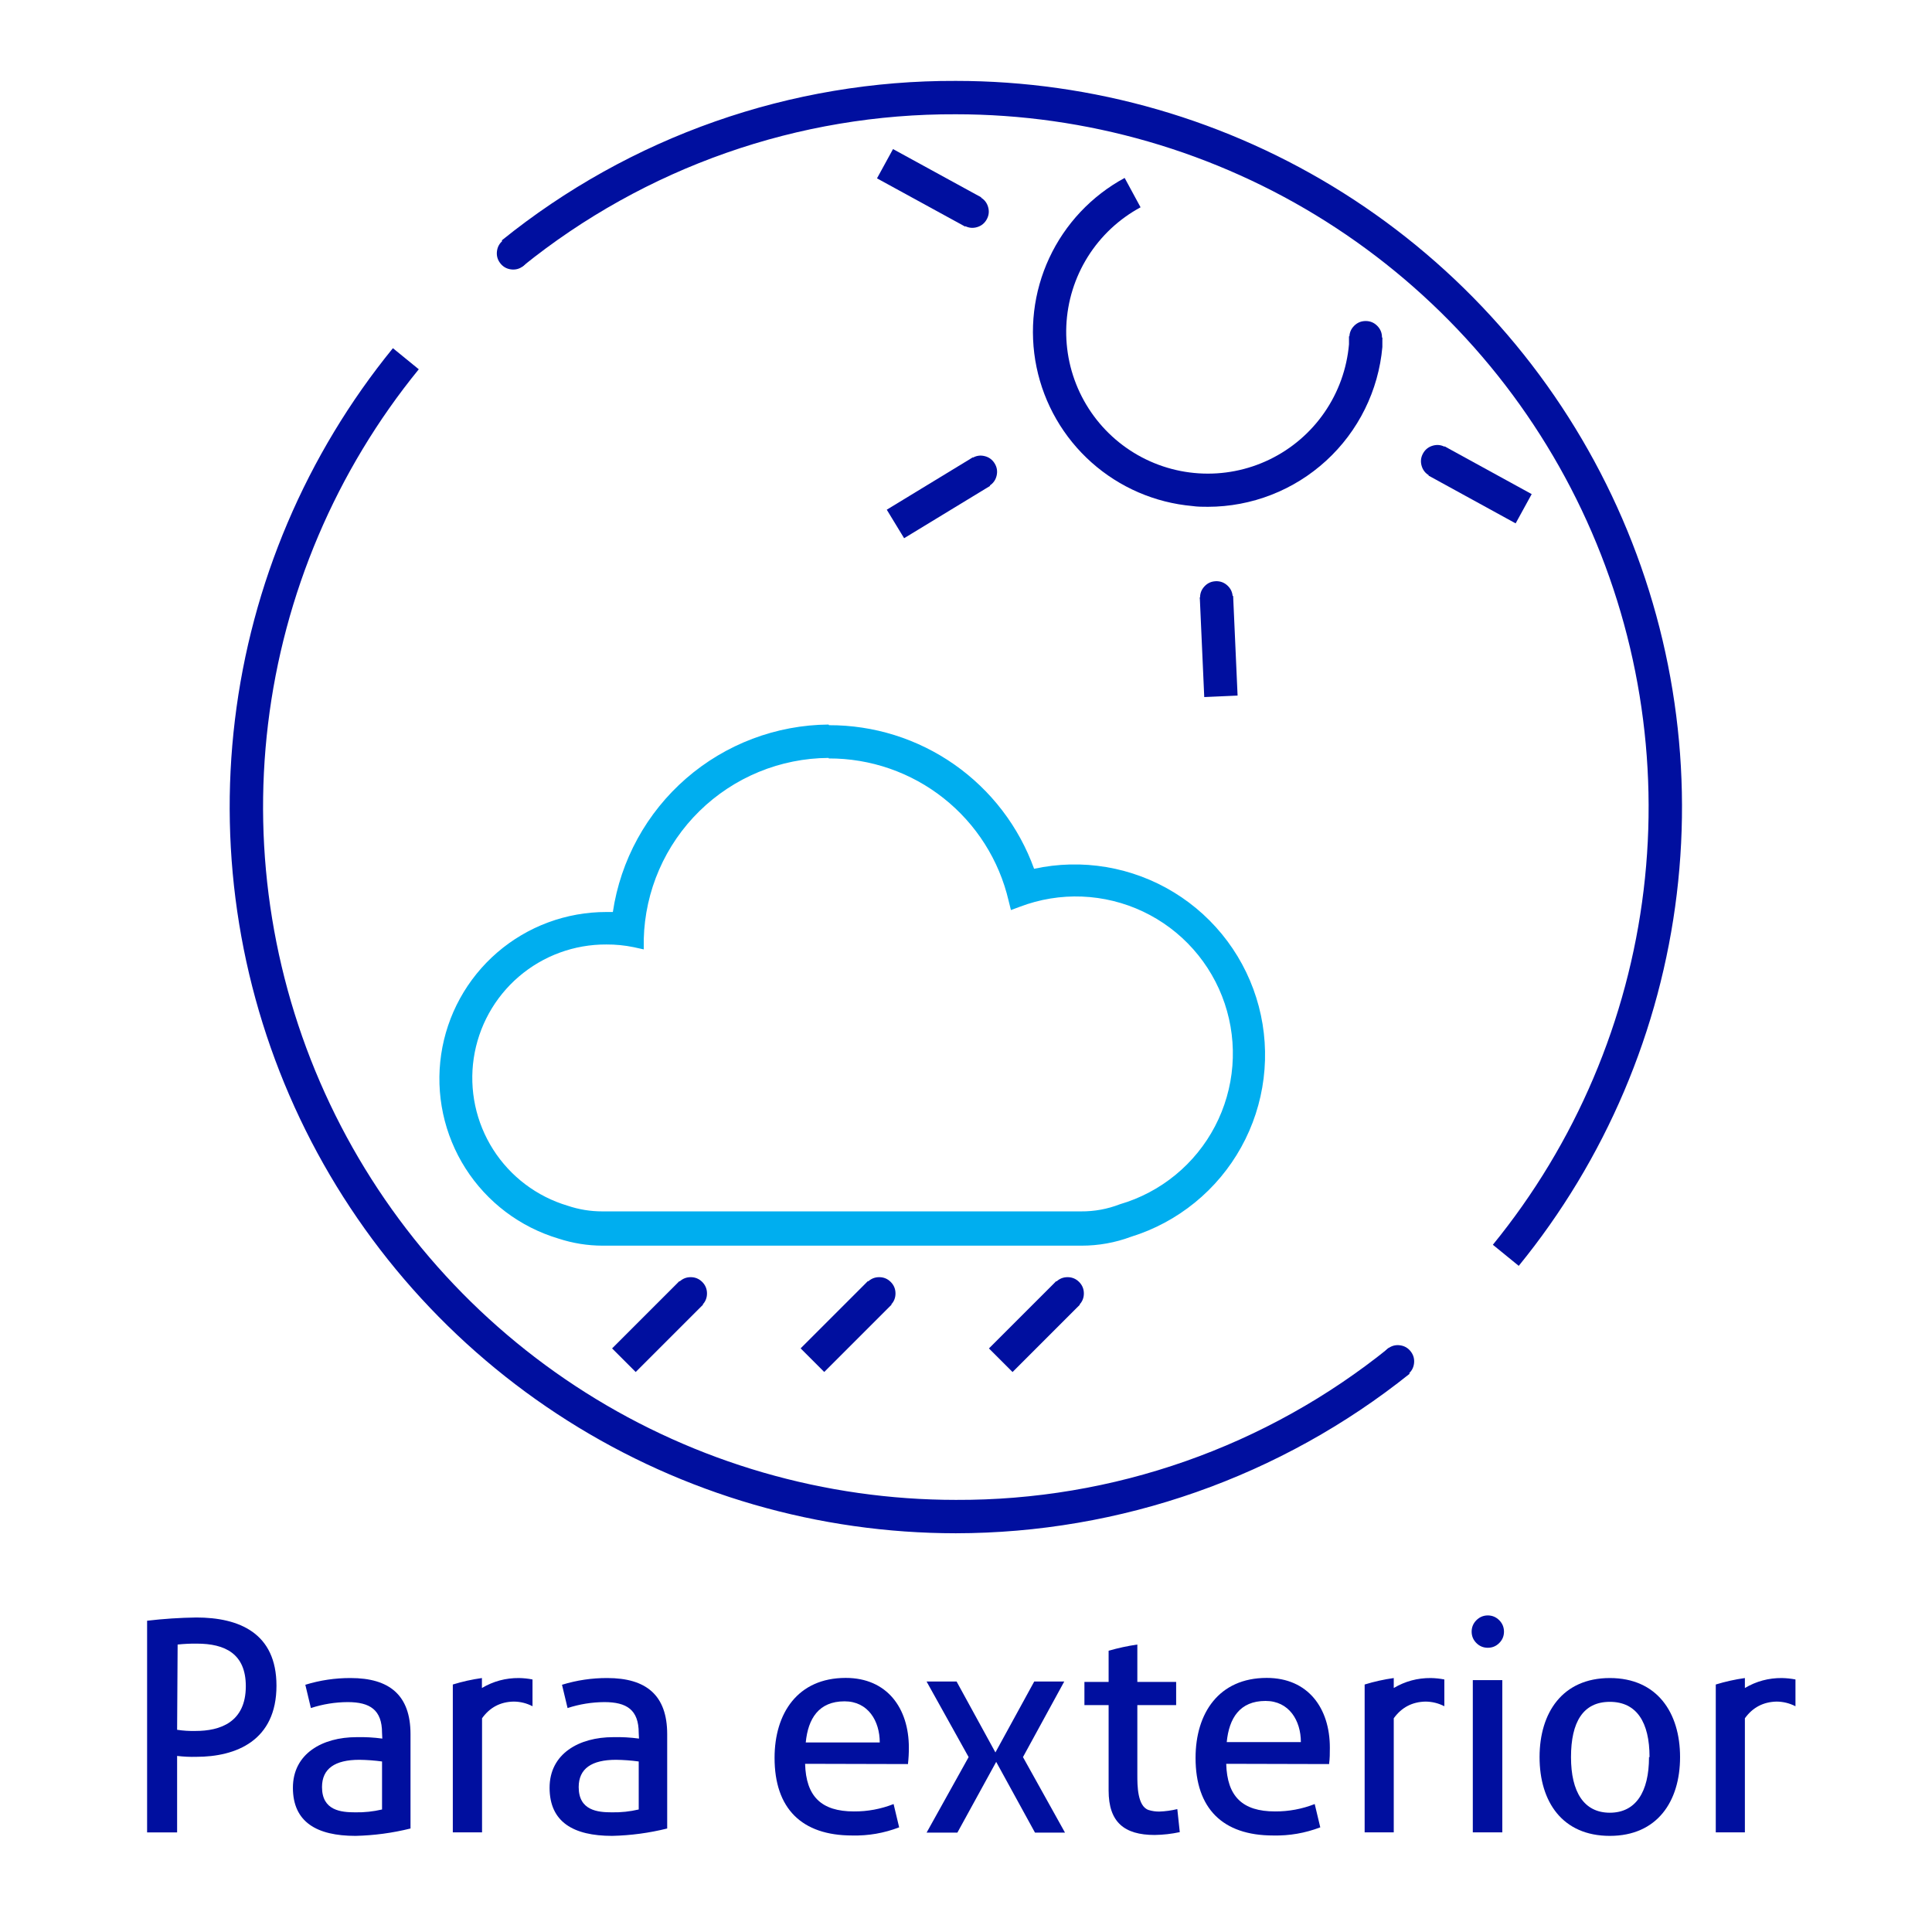 <?xml version="1.0" encoding="UTF-8"?>
<!DOCTYPE svg PUBLIC "-//W3C//DTD SVG 1.0//EN" "http://www.w3.org/TR/2001/REC-SVG-20010904/DTD/svg10.dtd">
<!-- Creator: CorelDRAW 2018 (64 Bit) -->
<svg xmlns="http://www.w3.org/2000/svg" xml:space="preserve" width="39.511mm" height="39.511mm" version="1.0" shape-rendering="geometricPrecision" text-rendering="geometricPrecision" image-rendering="optimizeQuality" fill-rule="evenodd" clip-rule="evenodd"
viewBox="0 0 3951.1 3951.1"
 xmlns:xlink="http://www.w3.org/1999/xlink">
 <g id="Capa_x0020_1">
  <polygon fill="white" fill-rule="nonzero" points="-0.01,-17.64 3968.74,-17.64 3968.74,3951.1 -0.01,3951.1 "/>
  <polygon fill="white" fill-rule="nonzero" points="-0.01,-17.64 3968.74,-17.64 3968.74,3951.1 -0.01,3951.1 "/>
  <path fill="white" fill-rule="nonzero" d="M299.5 -15l3368.68 0c19.53,-0.05 38.88,1.8 58.05,5.56 19.17,3.76 37.79,9.35 55.86,16.77 18.06,7.42 35.24,16.54 51.51,27.34 16.27,10.8 31.34,23.09 45.19,36.86 13.86,13.77 26.24,28.75 37.14,44.96 10.91,16.21 20.13,33.32 27.66,51.34 7.54,18.02 13.24,36.61 17.12,55.75 3.88,19.15 5.85,38.49 5.92,58.02l0 3370.79c0,19.45 -1.9,38.72 -5.7,57.79 -3.79,19.08 -9.42,37.6 -16.86,55.57 -7.45,17.97 -16.58,35.04 -27.39,51.21 -10.82,16.17 -23.1,31.13 -36.86,44.88 -13.76,13.74 -28.73,26.02 -44.91,36.81 -16.18,10.8 -33.26,19.92 -51.23,27.35 -17.98,7.43 -36.51,13.04 -55.59,16.82 -19.08,3.78 -38.34,5.66 -57.8,5.64l-3372.11 0c-19.45,0.02 -38.72,-1.86 -57.8,-5.64 -19.08,-3.78 -37.61,-9.39 -55.58,-16.82 -17.98,-7.43 -35.05,-16.55 -51.23,-27.35 -16.18,-10.79 -31.15,-23.07 -44.91,-36.81 -13.76,-13.75 -26.05,-28.71 -36.86,-44.88 -10.81,-16.17 -19.94,-33.24 -27.39,-51.21 -7.45,-17.97 -13.07,-36.49 -16.87,-55.57 -3.79,-19.07 -5.69,-38.34 -5.69,-57.79l0 -3370c0.03,-19.53 1.97,-38.86 5.81,-58.01 3.83,-19.15 9.5,-37.74 16.99,-55.77 7.49,-18.04 16.67,-35.17 27.53,-51.4 10.87,-16.23 23.2,-31.24 37.02,-45.04 13.81,-13.81 28.84,-26.13 45.08,-36.98 16.24,-10.85 33.38,-20.01 51.42,-27.49 18.04,-7.47 36.63,-13.12 55.78,-16.94 19.16,-3.82 38.49,-5.74 58.02,-5.76z"/>
  <polygon fill="#000F9F" fill-rule="nonzero" points="1793.53,364.75 1826.3,304.86 2006.65,403.56 1973.87,463.44 "/>
  <path fill="#000F9F" fill-rule="nonzero" d="M2004.74 403.31c8.08,4.42 13.41,11.05 15.99,19.88 2.59,8.84 1.67,17.29 -2.75,25.37 -4.42,8.08 -11.05,13.41 -19.89,15.99 -8.83,2.58 -17.29,1.66 -25.36,-2.76 -8.08,-4.42 -13.41,-11.05 -15.99,-19.89 -2.58,-8.83 -1.66,-17.29 2.76,-25.36 4.42,-8.08 11.05,-13.4 19.88,-15.99 8.84,-2.58 17.29,-1.66 25.36,2.76z"/>
  <g>
   <path fill="#00AEEF" fill-rule="nonzero" d="M1694.92 1551.07c21.14,-0.06 42.14,1.65 63,5.12 20.86,3.48 41.28,8.68 61.26,15.59 19.98,6.92 39.24,15.46 57.79,25.62 18.54,10.17 36.1,21.81 52.68,34.93 16.58,13.12 31.95,27.54 46.1,43.25 14.16,15.71 26.89,32.5 38.22,50.35 11.32,17.86 21.07,36.54 29.25,56.04 8.18,19.5 14.67,39.55 19.47,60.14l4.76 19.05 18.52 -6.88c20.21,-7.68 40.99,-13.27 62.33,-16.76 21.34,-3.49 42.82,-4.81 64.43,-3.96 21.6,0.85 42.91,3.85 63.91,9 21,5.15 41.28,12.35 60.83,21.59 19.54,9.25 37.97,20.36 55.28,33.32 17.3,12.97 33.13,27.54 47.5,43.7 14.36,16.17 26.96,33.61 37.8,52.32 10.84,18.71 19.71,38.32 26.59,58.82 6.88,20.5 11.64,41.48 14.28,62.94 2.65,21.46 3.12,42.97 1.42,64.53 -1.7,21.56 -5.54,42.73 -11.52,63.51 -5.98,20.78 -13.97,40.76 -23.98,59.93 -10.01,19.16 -21.84,37.14 -35.48,53.92 -13.64,16.78 -28.82,32.02 -45.54,45.74 -16.72,13.71 -34.65,25.61 -53.77,35.7 -19.12,10.1 -39.07,18.18 -59.82,24.24 -25.54,9.89 -52,14.74 -79.38,14.56l-978.96 0c-24.36,0.03 -48.08,-3.85 -71.17,-11.65 -15.6,-4.65 -30.66,-10.65 -45.19,-18 -14.53,-7.35 -28.29,-15.93 -41.28,-25.74 -12.99,-9.81 -25,-20.7 -36.04,-32.66 -11.05,-11.97 -20.94,-24.82 -29.68,-38.55 -8.74,-13.74 -16.19,-28.14 -22.35,-43.21 -6.16,-15.06 -10.94,-30.56 -14.33,-46.48 -3.38,-15.93 -5.33,-32.03 -5.84,-48.3 -0.5,-16.27 0.44,-32.46 2.83,-48.56 2.4,-16.1 6.2,-31.87 11.42,-47.29 5.21,-15.42 11.75,-30.26 19.63,-44.51 7.87,-14.25 16.94,-27.69 27.22,-40.31 10.28,-12.63 21.59,-24.24 33.95,-34.84 12.36,-10.6 25.55,-20.02 39.6,-28.26 14.04,-8.23 28.7,-15.16 43.99,-20.77 15.28,-5.61 30.94,-9.82 46.97,-12.63 16.04,-2.8 32.2,-4.17 48.48,-4.08 18.89,-0.13 37.59,1.72 56.09,5.56l20.37 4.49 0 -21.16c0.63,-24.45 3.59,-48.62 8.88,-72.5 5.3,-23.87 12.82,-47.03 22.59,-69.45 9.76,-22.43 21.57,-43.72 35.44,-63.86 13.87,-20.15 29.54,-38.78 47,-55.9 17.47,-17.13 36.41,-32.42 56.82,-45.89 20.42,-13.47 41.94,-24.86 64.55,-34.17 22.62,-9.32 45.91,-16.38 69.89,-21.2 23.98,-4.82 48.2,-7.3 72.66,-7.45l0.53 1.06zm-0.53 -69.32c-26.58,0.22 -52.92,2.78 -79.04,7.68 -26.12,4.89 -51.6,12.04 -76.45,21.45 -24.85,9.41 -48.68,20.94 -71.49,34.57 -22.81,13.64 -44.24,29.17 -64.3,46.6 -20.05,17.43 -38.42,36.49 -55.1,57.18 -16.67,20.69 -31.4,42.68 -44.18,65.98 -12.78,23.3 -23.41,47.54 -31.9,72.72 -8.48,25.19 -14.68,50.92 -18.6,77.2l-13.23 0c-20.32,-0.03 -40.49,1.74 -60.49,5.32 -20.01,3.58 -39.54,8.9 -58.59,15.96 -19.05,7.07 -37.33,15.77 -54.83,26.1 -17.49,10.34 -33.94,22.14 -49.33,35.41 -15.38,13.28 -29.47,27.81 -42.26,43.6 -12.79,15.79 -24.08,32.59 -33.87,50.4 -9.79,17.81 -17.92,36.35 -24.39,55.61 -6.48,19.26 -11.19,38.94 -14.15,59.05 -2.95,20.11 -4.1,40.31 -3.44,60.62 0.65,20.32 3.11,40.41 7.35,60.28 4.25,19.87 10.23,39.21 17.94,58.01 7.7,18.81 17.01,36.78 27.93,53.92 10.92,17.14 23.27,33.18 37.05,48.11 13.79,14.93 28.79,28.52 45,40.77 16.22,12.25 33.39,22.97 51.52,32.15 18.13,9.18 36.93,16.68 56.4,22.5 29.48,9.66 59.73,14.51 90.75,14.55l978.96 0c34.96,0.02 68.83,-6.07 101.6,-18.26 23.74,-7.37 46.57,-16.93 68.48,-28.68 21.91,-11.75 42.51,-25.47 61.79,-41.16 19.28,-15.7 36.9,-33.08 52.86,-52.14 15.96,-19.07 29.96,-39.48 42,-61.23 12.05,-21.74 21.93,-44.44 29.63,-68.08 7.7,-23.64 13.09,-47.79 16.16,-72.46 3.08,-24.67 3.78,-49.41 2.12,-74.22 -1.66,-24.81 -5.66,-49.23 -12,-73.27 -6.34,-24.04 -14.91,-47.26 -25.69,-69.66 -10.79,-22.4 -23.6,-43.57 -38.44,-63.52 -14.85,-19.95 -31.45,-38.3 -49.8,-55.07 -18.36,-16.77 -38.14,-31.64 -59.35,-44.62 -21.2,-12.98 -43.45,-23.83 -66.73,-32.55 -23.28,-8.72 -47.18,-15.15 -71.69,-19.29 -24.52,-4.14 -49.2,-5.92 -74.06,-5.34 -24.85,0.59 -49.43,3.53 -73.72,8.82 -7.73,-21.43 -17.05,-42.14 -27.96,-62.13 -10.91,-19.99 -23.29,-39.04 -37.13,-57.13 -13.83,-18.09 -28.97,-35.02 -45.42,-50.78 -16.44,-15.76 -33.99,-30.18 -52.64,-43.24 -18.66,-13.07 -38.21,-24.63 -58.64,-34.7 -20.44,-10.06 -41.52,-18.5 -63.25,-25.32 -21.74,-6.82 -43.86,-11.94 -66.38,-15.35 -22.52,-3.42 -45.17,-5.1 -67.95,-5.04l-1.05 -1.32z"/>
  </g>
  <path fill="#000F9F" fill-rule="nonzero" d="M2470.41 1036.45c-10.58,0 -21.17,0 -32.01,-1.58 -19.03,-1.7 -37.79,-4.89 -56.3,-9.59 -18.51,-4.7 -36.53,-10.85 -54.06,-18.43 -17.53,-7.59 -34.34,-16.52 -50.43,-26.8 -16.1,-10.28 -31.27,-21.77 -45.53,-34.48 -14.25,-12.71 -27.41,-26.47 -39.46,-41.29 -12.05,-14.81 -22.84,-30.49 -32.38,-47.04 -9.54,-16.54 -17.7,-33.74 -24.49,-51.59 -6.78,-17.85 -12.1,-36.13 -15.96,-54.84 -3.86,-18.7 -6.2,-37.59 -7.03,-56.67 -0.84,-19.08 -0.14,-38.11 2.07,-57.07 2.22,-18.97 5.93,-37.65 11.13,-56.02 5.21,-18.37 11.84,-36.22 19.91,-53.53 8.06,-17.31 17.45,-33.87 28.17,-49.68 10.71,-15.81 22.62,-30.66 35.71,-44.56 13.1,-13.9 27.22,-26.67 42.36,-38.31 15.14,-11.64 31.11,-22 47.91,-31.09l32.54 60.06c-10.98,5.93 -21.54,12.55 -31.67,19.84 -10.13,7.29 -19.74,15.21 -28.85,23.74 -9.1,8.54 -17.62,17.63 -25.55,27.27 -7.94,9.63 -15.21,19.74 -21.84,30.32 -6.62,10.58 -12.54,21.54 -17.75,32.88 -5.21,11.34 -9.67,22.97 -13.37,34.89 -3.71,11.92 -6.63,24.03 -8.77,36.33 -2.14,12.29 -3.48,24.68 -4.02,37.15 -0.54,12.47 -0.27,24.92 0.8,37.36 1.07,12.43 2.93,24.75 5.59,36.94 2.66,12.2 6.1,24.17 10.31,35.92 4.21,11.75 9.15,23.18 14.84,34.29 5.69,11.11 12.06,21.81 19.13,32.1 7.07,10.29 14.77,20.07 23.11,29.37 8.33,9.29 17.23,18 26.69,26.15 9.46,8.14 19.41,15.64 29.84,22.49 10.43,6.86 21.25,13.02 32.48,18.47 11.23,5.46 22.76,10.17 34.59,14.14 11.83,3.96 23.88,7.15 36.12,9.56 12.25,2.41 24.6,4.02 37.05,4.84 12.46,0.81 24.91,0.82 37.37,0.03 12.46,-0.8 24.81,-2.39 37.06,-4.79 12.25,-2.39 24.3,-5.56 36.14,-9.51 11.84,-3.95 23.37,-8.64 34.61,-14.08 11.23,-5.44 22.07,-11.58 32.51,-18.42 10.44,-6.85 20.39,-14.33 29.87,-22.46 9.47,-8.13 18.38,-16.83 26.73,-26.11 8.35,-9.28 16.06,-19.06 23.14,-29.33 7.09,-10.28 13.48,-20.97 19.18,-32.07 5.71,-11.1 10.67,-22.53 14.9,-34.27 4.22,-11.75 7.68,-23.71 10.35,-35.9 2.68,-12.2 4.57,-24.51 5.66,-36.94 0,-5.29 0,-10.85 0,-16.41l68.26 2.65c0,6.35 0,12.96 0,19.31 -1.98,22.1 -5.97,43.82 -11.98,65.17 -6.01,21.35 -13.93,41.97 -23.76,61.85 -9.83,19.88 -21.41,38.69 -34.73,56.43 -13.32,17.73 -28.16,34.09 -44.51,49.08 -16.36,14.98 -33.95,28.33 -52.78,40.06 -18.83,11.72 -38.58,21.61 -59.25,29.66 -20.66,8.06 -41.89,14.15 -63.69,18.27 -21.79,4.12 -43.78,6.2 -65.96,6.24z"/>
  <path fill="#000F9F" fill-rule="nonzero" d="M2759.6 690.38c-0.15,-9.27 3.02,-17.22 9.51,-23.85 6.49,-6.63 14.37,-9.96 23.65,-10.01 9.27,-0.05 17.19,3.2 23.75,9.76 6.55,6.56 9.81,14.48 9.76,23.75 -0.05,9.27 -3.39,17.16 -10.01,23.64 -6.63,6.49 -14.58,9.66 -23.85,9.52 -9.21,-0.15 -17.02,-3.53 -23.42,-10.14 -6.41,-6.61 -9.54,-14.52 -9.39,-23.73l0 1.06z"/>
  <polygon fill="#000F9F" fill-rule="nonzero" points="1813.52,1042.39 1989.37,935.38 2024.85,993.7 1849,1100.7 "/>
  <path fill="#000F9F" fill-rule="nonzero" d="M1988.34 936.71c7.86,-4.8 16.27,-6.12 25.22,-3.95 8.95,2.17 15.82,7.18 20.62,15.04 4.79,7.87 6.1,16.28 3.93,25.23 -2.17,8.95 -7.19,15.82 -15.06,20.6 -7.87,4.79 -16.27,6.1 -25.22,3.92 -8.95,-2.18 -15.82,-7.2 -20.6,-15.07 -4.78,-7.86 -6.08,-16.25 -3.91,-25.18 2.16,-8.94 7.17,-15.8 15.02,-20.59z"/>
  <polygon fill="#000F9F" fill-rule="nonzero" points="2453.67,1221.77 2521.86,1218.72 2530.97,1422.51 2462.78,1425.56 "/>
  <path fill="#000F9F" fill-rule="nonzero" d="M2454.27 1223.52c-0.42,-9.22 2.48,-17.24 8.71,-24.05 6.23,-6.81 13.95,-10.42 23.17,-10.82 9.22,-0.4 17.23,2.52 24.02,8.76 6.8,6.24 10.39,13.97 10.77,23.19 0.39,9.2 -2.53,17.18 -8.76,23.96 -6.22,6.78 -13.93,10.36 -23.12,10.77 -9.19,0.4 -17.18,-2.51 -23.97,-8.72 -6.79,-6.2 -10.4,-13.9 -10.82,-23.09z"/>
  <polygon fill="#000F9F" fill-rule="nonzero" points="2921.44,972.63 2954.26,912.78 3132.43,1010.49 3099.61,1070.34 "/>
  <path fill="#000F9F" fill-rule="nonzero" d="M2923.38 972.69c-8.08,-4.42 -13.41,-11.05 -16,-19.88 -2.58,-8.84 -1.66,-17.3 2.76,-25.37 4.42,-8.08 11.05,-13.41 19.89,-15.99 8.83,-2.59 17.29,-1.67 25.36,2.76 8.08,4.42 13.41,11.05 15.99,19.88 2.58,8.84 1.66,17.3 -2.76,25.37 -4.37,8.14 -10.99,13.5 -19.85,16.09 -8.86,2.59 -17.33,1.64 -25.39,-2.86z"/>
  <polygon fill="#000F9F" fill-rule="nonzero" points="1251.77,2757.6 1389.47,2619.9 1437.74,2668.17 1300.04,2805.87 "/>
  <path fill="#000F9F" fill-rule="nonzero" d="M1389.06 2621.57c6.52,-6.46 14.38,-9.68 23.56,-9.65 9.19,0.02 17.03,3.29 23.51,9.8 6.49,6.5 9.73,14.35 9.73,23.53 0,9.19 -3.24,17.04 -9.73,23.54 -6.48,6.51 -14.32,9.77 -23.51,9.8 -9.18,0.03 -17.04,-3.19 -23.56,-9.66 -6.58,-6.52 -9.87,-14.41 -9.87,-23.68 0,-9.26 3.29,-17.15 9.87,-23.68z"/>
  <polygon fill="#000F9F" fill-rule="nonzero" points="1637.34,2757.53 1775.04,2619.84 1823.31,2668.1 1685.61,2805.8 "/>
  <path fill="#000F9F" fill-rule="nonzero" d="M1774.56 2621.57c6.52,-6.46 14.38,-9.68 23.56,-9.65 9.19,0.02 17.02,3.29 23.51,9.8 6.49,6.5 9.73,14.35 9.73,23.53 0,9.19 -3.24,17.04 -9.73,23.54 -6.49,6.51 -14.32,9.77 -23.51,9.8 -9.18,0.03 -17.04,-3.19 -23.56,-9.66 -6.59,-6.52 -9.88,-14.41 -9.88,-23.68 0,-9.26 3.29,-17.15 9.88,-23.68z"/>
  <polygon fill="#000F9F" fill-rule="nonzero" points="2022.45,2757.65 2160.15,2619.96 2208.42,2668.22 2070.72,2805.92 "/>
  <path fill="#000F9F" fill-rule="nonzero" d="M2159.79 2621.57c6.52,-6.46 14.38,-9.68 23.57,-9.65 9.18,0.02 17.02,3.29 23.5,9.8 6.49,6.5 9.73,14.35 9.73,23.53 0,9.19 -3.24,17.04 -9.73,23.54 -6.48,6.51 -14.32,9.77 -23.5,9.8 -9.19,0.03 -17.05,-3.19 -23.57,-9.66 -6.58,-6.52 -9.87,-14.41 -9.87,-23.68 0,-9.26 3.29,-17.15 9.87,-23.68z"/>
  <path fill="#000F9F" fill-rule="nonzero" d="M1954.74 3135.66c-69.88,-0.02 -139.4,-4.94 -208.58,-14.77 -69.18,-9.83 -137.32,-24.46 -204.44,-43.91 -67.11,-19.44 -132.52,-43.5 -196.24,-72.18 -63.72,-28.68 -125.11,-61.69 -184.17,-99.03 -59.05,-37.34 -115.2,-78.64 -168.43,-123.9 -53.23,-45.26 -103.02,-94.04 -149.37,-146.33 -46.34,-52.29 -88.79,-107.57 -127.33,-165.85 -38.55,-58.28 -72.81,-118.98 -102.79,-182.09 -29.98,-63.12 -55.38,-128.02 -76.2,-194.72 -20.82,-66.7 -36.85,-134.53 -48.1,-203.49 -11.25,-68.97 -17.6,-138.38 -19.05,-208.23 -1.45,-69.86 2.01,-139.48 10.38,-208.85 8.37,-69.36 21.57,-137.8 39.6,-205.31 18.03,-67.51 40.72,-133.41 68.05,-197.72 27.33,-64.3 59.04,-126.37 95.13,-186.2 36.09,-59.83 76.2,-116.83 120.33,-171l52.92 43.12c-42.1,51.68 -80.37,106.06 -114.8,163.14 -34.43,57.09 -64.69,116.3 -90.76,177.65 -26.07,61.35 -47.71,124.23 -64.91,188.63 -17.2,64.41 -29.8,129.7 -37.79,195.88 -7.98,66.18 -11.28,132.59 -9.9,199.24 1.39,66.65 7.45,132.87 18.18,198.66 10.73,65.79 26.02,130.5 45.89,194.14 19.86,63.63 44.09,125.55 72.69,185.77 28.6,60.21 61.29,118.12 98.06,173.72 36.78,55.6 77.27,108.34 121.49,158.23 44.21,49.88 91.71,96.42 142.5,139.6 50.78,43.18 104.34,82.59 160.69,118.21 56.34,35.62 114.91,67.12 175.7,94.47 60.78,27.36 123.19,50.32 187.22,68.87 64.03,18.55 129.04,32.52 195.04,41.9 66,9.37 132.33,14.07 198.99,14.09 79.95,0.33 159.34,-6.13 238.19,-19.4 78.84,-13.26 155.98,-33.14 231.42,-59.62 75.43,-26.48 148.07,-59.19 217.9,-98.12 69.84,-38.93 135.85,-83.51 198.05,-133.75l42.59 52.92c-65.39,52.32 -134.71,98.8 -207.96,139.42 -73.24,40.62 -149.37,74.82 -228.38,102.59 -79.02,27.77 -159.8,48.73 -242.35,62.86 -82.56,14.14 -165.71,21.26 -249.46,21.36z"/>
  <path fill="#000F9F" fill-rule="nonzero" d="M2839.5 2757.04c7.32,-5.16 15.41,-7.06 24.26,-5.71 8.85,1.35 16,5.59 21.44,12.7 5.44,7.11 7.65,15.12 6.64,24.01 -1.01,8.9 -4.96,16.21 -11.86,21.92 -3.49,2.89 -7.4,4.98 -11.75,6.27 -4.34,1.3 -8.77,1.69 -13.27,1.18 -4.5,-0.51 -8.73,-1.89 -12.67,-4.12 -3.95,-2.23 -7.3,-5.15 -10.05,-8.75 -2.75,-3.6 -4.69,-7.6 -5.82,-11.99 -1.12,-4.39 -1.34,-8.83 -0.66,-13.31 0.69,-4.48 2.22,-8.64 4.61,-12.5 2.38,-3.85 5.43,-7.09 9.13,-9.7z"/>
  <path fill="#000F9F" fill-rule="nonzero" d="M3105.94 2588.77l-52.92 -43.13c42.11,-51.68 80.39,-106.05 114.83,-163.13 34.44,-57.07 64.69,-116.28 90.77,-177.63 26.08,-61.35 47.73,-124.22 64.93,-188.62 17.21,-64.4 29.81,-129.69 37.8,-195.87 7.99,-66.18 11.29,-132.6 9.91,-199.24 -1.39,-66.65 -7.44,-132.87 -18.17,-198.66 -10.73,-65.79 -26.03,-130.5 -45.89,-194.13 -19.87,-63.63 -44.1,-125.56 -72.7,-185.77 -28.61,-60.21 -61.3,-118.11 -98.08,-173.71 -36.77,-55.6 -77.27,-108.34 -121.49,-158.22 -44.23,-49.88 -91.73,-96.41 -142.52,-139.59 -50.79,-43.18 -104.35,-82.57 -160.7,-118.19 -56.35,-35.61 -114.92,-67.1 -175.71,-94.44 -60.79,-27.35 -123.2,-50.3 -187.23,-68.84 -64.03,-18.53 -129.05,-32.48 -195.05,-41.85 -66,-9.36 -132.32,-14.04 -198.98,-14.04 -79.97,-0.34 -159.39,6.13 -238.25,19.4 -78.87,13.26 -156.03,33.14 -231.49,59.62 -75.46,26.48 -148.11,59.19 -217.97,98.11 -69.86,38.93 -135.9,83.52 -198.12,133.75l-42.86 -52.91c65.23,-52.69 134.46,-99.45 207.69,-140.28 73.23,-40.84 149.41,-75.15 228.51,-102.94 79.11,-27.79 160.01,-48.65 242.69,-62.59 82.68,-13.94 165.95,-20.74 249.8,-20.42 69.87,0 139.39,4.9 208.57,14.72 69.18,9.81 137.33,24.44 204.45,43.87 67.11,19.43 132.53,43.48 196.25,72.15 63.72,28.66 125.11,61.66 184.18,98.99 59.06,37.33 115.21,78.63 168.44,123.88 53.24,45.26 103.03,94.03 149.38,146.32 46.35,52.28 88.8,107.56 127.35,165.84 38.55,58.27 72.82,118.97 102.8,182.08 29.98,63.11 55.38,128.02 76.2,194.72 20.82,66.69 36.86,134.52 48.1,203.48 11.25,68.97 17.6,138.37 19.05,208.23 1.45,69.86 -2.01,139.47 -10.39,208.84 -8.37,69.37 -21.58,137.81 -39.61,205.31 -18.04,67.5 -40.73,133.41 -68.06,197.71 -27.34,64.3 -59.06,126.37 -95.15,186.19 -36.1,59.83 -76.22,116.82 -120.36,170.99l0 0z"/>
  <path fill="#000F9F" fill-rule="nonzero" d="M1069.71 544.33c-7.3,5.6 -15.51,7.8 -24.63,6.61 -9.12,-1.2 -16.49,-5.44 -22.09,-12.73 -5.61,-7.3 -7.82,-15.5 -6.64,-24.62 1.19,-9.13 5.42,-16.49 12.71,-22.11 7.28,-5.62 15.49,-7.84 24.61,-6.66 9.12,1.17 16.5,5.4 22.12,12.68 5.57,7.32 7.76,15.54 6.57,24.66 -1.18,9.12 -5.4,16.51 -12.65,22.17z"/>
  <path fill="#000F9F" fill-rule="nonzero" d="M300.83 3314.52c33.4,-3.94 66.91,-6.15 100.54,-6.62 88.1,0 164.04,32.02 164.04,139.44 0,112.45 -82.55,145.52 -164.04,145.52 -13.1,0.34 -26.15,-0.28 -39.16,-1.85l0 156.37 -61.38 0 0 -432.86zm61.38 223.04c12.54,1.92 25.15,2.71 37.83,2.38 49.75,0 102.66,-17.46 102.66,-91.54 0,-66.15 -42.07,-87.05 -100.27,-87.05 -13.09,-0.14 -26.14,0.48 -39.16,1.85l-1.06 174.36z"/>
  <path fill="#000F9F" fill-rule="nonzero" d="M781.31 3544.18c0,-47.63 -24.87,-63.24 -70.38,-63.24 -25.68,0.15 -50.73,4.21 -75.14,12.17l-11.38 -47.62c30.17,-9.29 61.04,-13.87 92.61,-13.76 79.37,0 122.5,34.92 122.5,114.83l0 192.88c-36.93,9.18 -74.41,14.21 -112.45,15.08 -79.38,0 -128.06,-28.31 -128.06,-98.43 0,-70.11 60.86,-103.45 129.91,-103.45 17.72,-0.43 35.36,0.54 52.92,2.91l-0.53 -11.37zm0 58.2c-15.36,-2.08 -30.8,-3.23 -46.3,-3.44 -50.01,0 -76.47,18 -76.47,55.83 0,48.16 39.16,51.59 68,51.59 18.5,0.35 36.76,-1.59 54.77,-5.82l0 -98.16z"/>
  <path fill="#000F9F" fill-rule="nonzero" d="M1089.02 3434.64l0 54.77c-12.03,-6.24 -24.82,-9.41 -38.36,-9.53 -27.34,0.51 -48.94,11.88 -64.83,34.13l0 233.37 -59.79 0 0 -302.42c19.48,-6.01 39.33,-10.42 59.53,-13.23l0 20.37c23.33,-13.8 48.56,-20.59 75.67,-20.37 9.35,0.14 18.61,1.11 27.78,2.91z"/>
  <path fill="#000F9F" fill-rule="nonzero" d="M1306.24 3544.18c0,-47.63 -24.6,-63.24 -70.38,-63.24 -25.67,0.17 -50.72,4.23 -75.14,12.17l-11.38 -47.62c30.18,-9.29 61.04,-13.87 92.61,-13.76 79.37,0 122.5,34.92 122.5,114.83l0 192.88c-36.92,9.18 -74.41,14.21 -112.45,15.08 -79.37,0 -128.06,-28.31 -128.06,-98.43 0,-70.11 60.86,-103.45 129.92,-103.45 17.71,-0.44 35.35,0.53 52.91,2.91l-0.53 -11.37zm0 58.2c-15.36,-2.08 -30.8,-3.23 -46.3,-3.44 -50.01,0 -76.46,18 -76.46,55.83 0,48.16 39.15,51.59 67.99,51.59 18.5,0.35 36.76,-1.59 54.77,-5.82l0 -98.16z"/>
  <path fill="#000F9F" fill-rule="nonzero" d="M1646.5 3607.15c1.85,66.67 33.07,97.36 99.74,97.36 28.05,0.2 55.13,-4.83 81.23,-15.08l11.38 47.63c-30.92,11.87 -62.93,17.43 -96.04,16.67 -103.46,0 -158.75,-55.3 -158.75,-158.75 0,-91.29 47.36,-163.52 145.52,-163.52 84.66,0 129.11,61.92 129.11,142.61 0.05,11.24 -0.57,22.44 -1.85,33.61l-210.34 -0.53zm152.66 -43.66c0,-43.92 -23.81,-84.14 -71.97,-84.14 -52.91,0 -74.61,35.46 -79.37,84.14l151.34 0z"/>
  <polygon fill="#000F9F" fill-rule="nonzero" points="2092.06,3593.39 2178.04,3747.9 2116.66,3747.9 2037.29,3603.18 1957.91,3747.9 1894.94,3747.9 1980.93,3593.39 1894.94,3438.87 1956.32,3438.87 2035.7,3583.86 2115.07,3438.87 2176.46,3438.87 "/>
  <path fill="#000F9F" fill-rule="nonzero" d="M2412.73 3746.85c-16.92,3.64 -34.03,5.58 -51.33,5.82 -62.44,0 -94.19,-26.46 -94.19,-90.75l0 -174.89 -49.48 0 0 -47.36 49.48 0 0 -63.77c19.29,-5.58 38.87,-9.81 58.74,-12.7l0 76.47 79.37 0 0 47.36 -79.37 0 0 143.14c0,20.9 0,63.76 23.02,71.43 7.23,2.25 14.64,3.31 22.22,3.18 12.34,-0.46 24.51,-2.14 36.51,-5.03l5.03 47.1z"/>
  <path fill="#000F9F" fill-rule="nonzero" d="M2507.72 3607.15c1.85,66.67 33.07,97.36 99.74,97.36 28.04,0.16 55.12,-4.87 81.23,-15.08l11.38 47.63c-31.02,11.85 -63.12,17.4 -96.31,16.67 -103.45,0 -158.75,-55.3 -158.75,-158.75 0,-91.29 47.62,-163.52 145.52,-163.52 84.67,0 129.12,61.92 129.12,142.61 0,11.38 0,22.23 -1.59,33.61l-210.34 -0.53zm152.66 -44.45c0,-43.92 -24.08,-84.14 -72.23,-84.14 -52.92,0 -74.61,35.45 -79.38,84.14l151.61 0z"/>
  <path fill="#000F9F" fill-rule="nonzero" d="M2953.8 3434.64l0 54.77c-12.03,-6.21 -24.82,-9.38 -38.36,-9.53 -27.38,0.55 -49.07,11.93 -65.09,34.13l0 233.37 -59.53 0 0 -302.42c19.49,-5.98 39.34,-10.39 59.53,-13.23l0 20.37c23.34,-13.8 48.56,-20.59 75.67,-20.37 9.35,0.14 18.61,1.11 27.78,2.91z"/>
  <path fill="#000F9F" fill-rule="nonzero" d="M3042.7 3303.67c9.11,0.07 16.88,3.33 23.31,9.76 6.44,6.44 9.69,14.21 9.77,23.31 0,9.14 -3.23,16.93 -9.69,23.39 -6.46,6.46 -14.25,9.69 -23.39,9.69 -9.13,0 -16.93,-3.23 -23.38,-9.69 -6.46,-6.46 -9.69,-14.25 -9.69,-23.39 0.07,-9.1 3.33,-16.87 9.76,-23.31 6.44,-6.43 14.21,-9.69 23.31,-9.76zm-30.69 132.29l60.33 0 0 311.42 -60.33 0 0 -311.42z"/>
  <path fill="#000F9F" fill-rule="nonzero" d="M3148.54 3593.39c0,-90.75 46.83,-161.66 143.67,-161.66 96.83,0 143.66,70.91 143.66,161.66 0,90.75 -46.83,161.13 -143.66,161.13 -96.84,0 -143.67,-69.59 -143.67,-161.13zm224.89 0c0,-71.44 -26.46,-112.98 -81.22,-112.98 -54.77,0 -79.38,41.54 -79.38,112.98 0,71.44 26.46,113.77 79.38,113.77 52.91,0 80.16,-42.07 80.16,-113.77l1.06 0z"/>
  <path fill="#000F9F" fill-rule="nonzero" d="M3671.88 3434.64l0 54.77c-12.13,-6.21 -25,-9.39 -38.63,-9.53 -27.26,0.64 -48.87,12.01 -64.82,34.13l0 233.37 -59.53 0 0 -302.42c19.49,-5.98 39.34,-10.39 59.53,-13.23l0 20.37c23.34,-13.8 48.56,-20.59 75.67,-20.37 9.35,0.17 18.61,1.14 27.78,2.91z"/>
 </g>
</svg>
